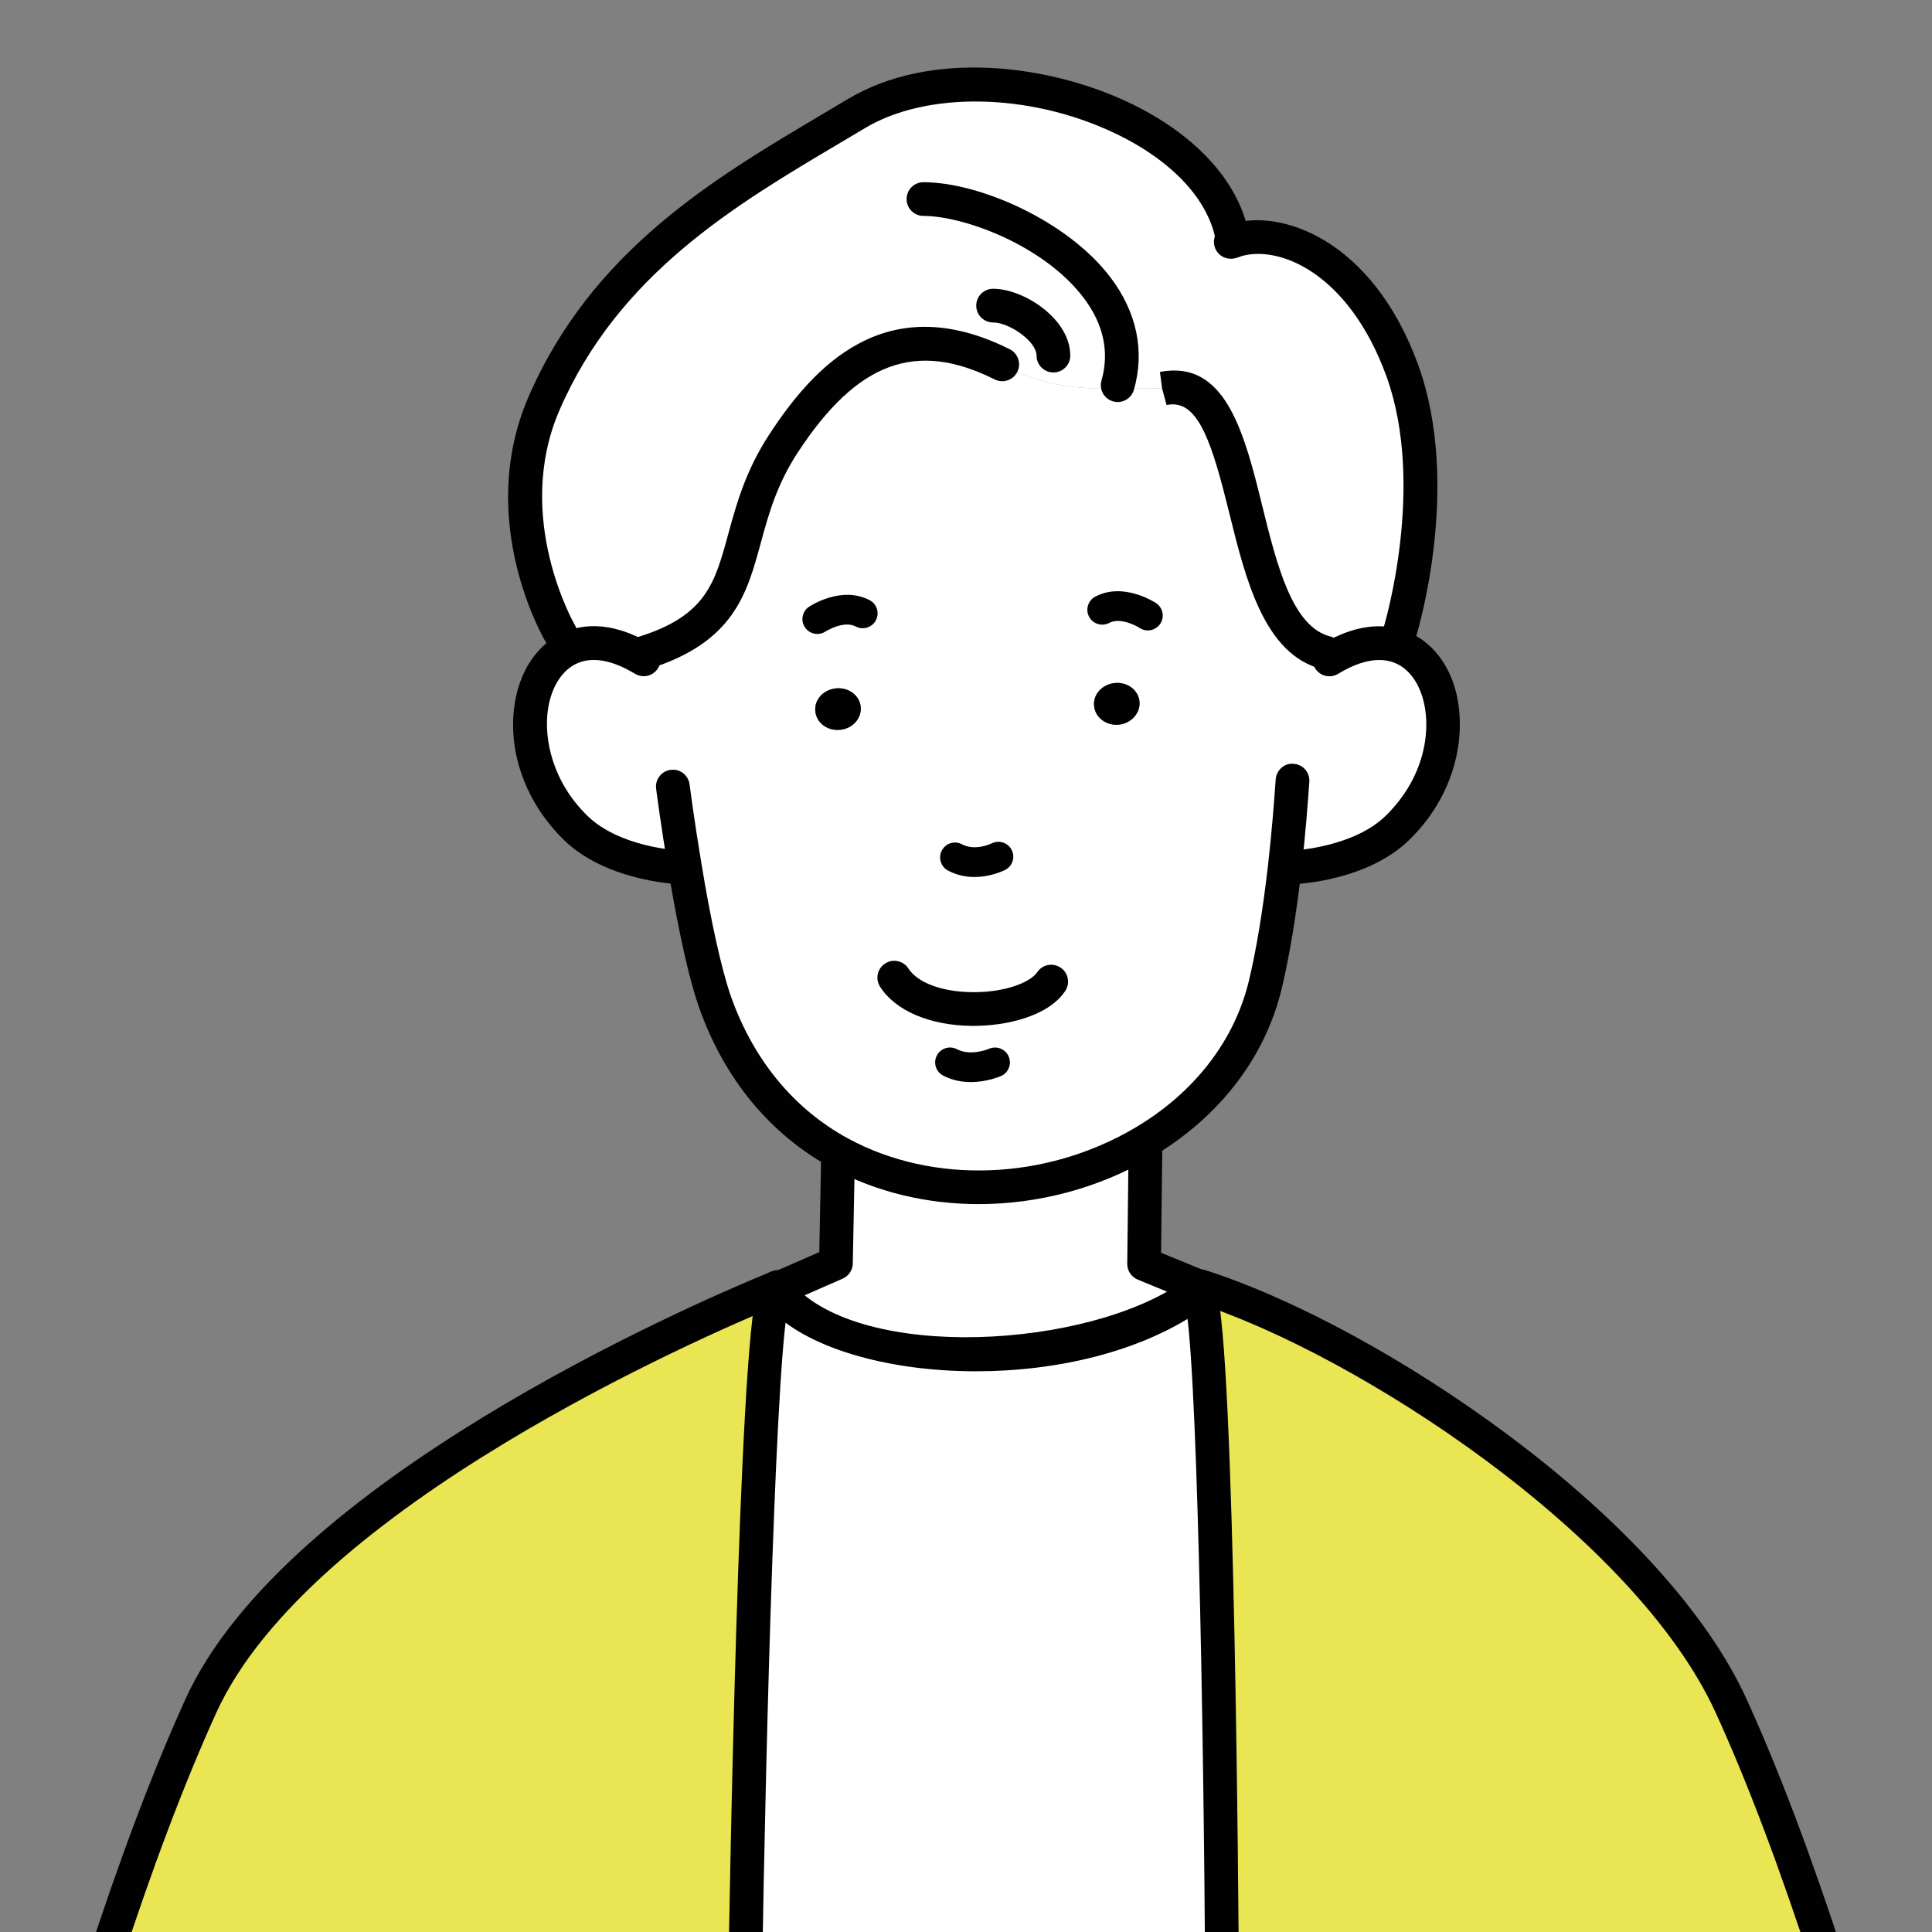 <?xml version="1.0" encoding="utf-8"?>
<!-- Generator: Adobe Illustrator 28.2.0, SVG Export Plug-In . SVG Version: 6.00 Build 0)  -->
<svg version="1.1" id="レイヤー_1" xmlns="http://www.w3.org/2000/svg" xmlns:xlink="http://www.w3.org/1999/xlink" x="0px"
	 y="0px" width="200px" height="200px" viewBox="0 0 200 200" enable-background="new 0 0 200 200" xml:space="preserve">
<rect x="0" y="0" width="200" height="200" fill="#808080" stroke="none"/>
<g>
	<g id="XMLID_00000176004204523335409600000016914327214326317759_">
		<g>
			<path fill="#EAE553" d="M124.249,133.147c17.398,5.566,46.401,24.69,54.946,43.423c3.512,7.682,6.922,16.905,10.147,26.847v1.828
				h-62.834c0,0-0.37-65.463-2.259-71.173l0.288-0.719l-0.329-0.123L124.249,133.147z"/>
			<path fill="#FFFFFF" d="M126.508,205.245h-49.38c0,0,1.027-65.463,2.937-71.173h0.678c6.717,7.538,30.236,8.853,42.766,0h0.739
				C126.138,139.782,126.508,205.245,126.508,205.245z"/>
			<path fill="#FFFFFF" d="M123.509,134.072c-12.53,8.853-36.049,7.538-42.766,0l-0.288-0.637l6.08-2.67l0.205-10.578l0.246-0.781
				c9.695,5.258,22.102,4.334,31.386-1.15l0.205,0.37l-0.144,12.222l5.772,2.383l0.329,0.123l-0.288,0.719H123.509z"/>
			<path fill="#FFFFFF" d="M70.884,89.642l-0.76,0.123c0,0-6.717-0.308-10.558-4.088c-6.47-6.347-5.772-15.857-0.863-18.445
				c1.951-1.027,4.56-0.945,7.662,0.863l0.288-0.514C79.039,63.7,74.725,55.627,81.134,45.87
				c5.115-7.805,11.831-13.557,22.615-8.155l0.185,0.164c5.813,2.896,9.962,2.321,16.227,2.321l0.739-0.062
				c9.531-1.068,6.347,24.916,16.391,27.442l0.329,0.678c1.91-1.171,3.656-1.684,5.156-1.684c7.251,0,9.469,11.708,1.91,19.103
				c-3.841,3.779-10.558,4.088-10.558,4.088l-1.13-0.021c-0.472,4.149-1.13,8.463-2.013,12.181
				c-1.705,7.107-6.47,12.715-12.612,16.33c-9.284,5.484-21.691,6.409-31.386,1.15c-5.649-3.061-10.352-8.216-13.002-15.775
				C72.795,100.18,71.665,94.428,70.884,89.642z M115.807,75.017c1.294-0.123,2.259-1.191,2.157-2.383
				c-0.103-1.191-1.253-2.054-2.547-1.931c-1.315,0.123-2.28,1.191-2.157,2.362C113.362,74.257,114.492,75.141,115.807,75.017z
				 M86.947,75.551c1.294-0.103,2.259-1.171,2.157-2.362c-0.103-1.191-1.253-2.054-2.547-1.931c-1.315,0.123-2.28,1.171-2.157,2.362
				C84.503,74.812,85.632,75.675,86.947,75.551z"/>
			<path fill="#010101" d="M117.963,72.635c0.103,1.191-0.863,2.259-2.157,2.383c-1.315,0.123-2.444-0.76-2.547-1.951
				c-0.123-1.171,0.842-2.239,2.157-2.362C116.71,70.581,117.861,71.443,117.963,72.635z"/>
			<path fill="#FFFFFF" d="M103.749,37.716c-10.784-5.402-17.501,0.349-22.615,8.155c-6.409,9.757-2.095,17.829-14.481,21.711
				l-0.288,0.514c-3.102-1.808-5.71-1.89-7.662-0.863l-0.678-1.602c0,0-6.943-11.729-1.725-23.827
				c6.84-15.837,20.931-23.19,32.331-30.03c12.756-7.662,37.076,0.205,39.007,13.187c4.806-1.684,13.249,1.602,17.542,13.434
				c4.334,12.037-0.246,26.97-0.246,26.97l-2.157,1.212c-1.499,0-3.245,0.514-5.156,1.684l-0.329-0.678
				c-10.044-2.526-6.861-28.51-16.391-27.442l-0.739,0.062c-6.265,0-10.414,0.575-16.227-2.321L103.749,37.716z"/>
			<path fill="#010101" d="M89.104,73.189c0.103,1.191-0.863,2.259-2.157,2.362c-1.315,0.123-2.444-0.739-2.547-1.931
				c-0.123-1.191,0.842-2.239,2.157-2.362C87.851,71.135,89.001,71.998,89.104,73.189z"/>
			<path fill="#EAE553" d="M80.066,134.072c-1.91,5.71-2.937,71.173-2.937,71.173H10.659v-1.828
				c3.225-9.942,6.655-19.164,10.147-26.847c8.75-19.185,41.841-35.946,59.198-43.115l0.062,0.144l0.39-0.164l0.288,0.637H80.066z"
				/>
		</g>
		<g>
			<path fill="#010101" d="M70.126,91.511c-0.028,0-0.054,0-0.082-0.002c-0.301-0.012-7.432-0.387-11.701-4.588
				c-3.9-3.823-5.799-9.045-5.077-13.967c0.485-3.324,2.172-5.974,4.624-7.265c1.874-0.985,5.011-1.631,9.354,0.899l0,0
				c0.008,0,0.138,0.074,0.273,0.154c0.826,0.493,1.113,1.575,0.62,2.403c-0.495,0.826-1.549,1.107-2.377,0.616
				c0-0.002-0.034-0.022-0.034-0.022c-0.038-0.018-0.203-0.112-0.239-0.134c-1.635-0.953-3.996-1.866-5.97-0.826
				c-1.452,0.766-2.473,2.473-2.796,4.684c-0.431,2.951,0.411,7.382,4.068,10.97c3.33,3.274,9.356,3.587,9.416,3.591
				c0.963,0.044,1.709,0.861,1.663,1.823C71.825,90.783,71.053,91.511,70.126,91.511z"/>
			<path fill="#010101" d="M134.127,91.511c-0.925,0-1.697-0.728-1.741-1.663c-0.046-0.961,0.698-1.779,1.661-1.825
				c0.06-0.004,6.11-0.337,9.414-3.589c4.339-4.243,4.88-9.683,3.55-12.946c-0.481-1.181-1.673-3.167-4.234-3.167
				c-1.254,0-2.72,0.493-4.243,1.428c-0.824,0.503-1.898,0.247-2.401-0.576c-0.503-0.822-0.247-1.898,0.576-2.401
				c2.1-1.29,4.142-1.942,6.068-1.942c3.312,0,6.104,1.996,7.468,5.34c1.757,4.309,1.149,11.39-4.337,16.755
				c-4.265,4.196-11.398,4.571-11.699,4.584C134.181,91.511,134.155,91.511,134.127,91.511z"/>
			<path fill="#010101" d="M124.721,135.182c-0.239,0-0.479-0.05-0.71-0.152l-6.24-2.568c-0.66-0.273-1.087-0.921-1.079-1.635
				l0.142-12.222c0.01-0.957,0.79-1.725,1.745-1.725c0.006,0,0.014,0,0.02,0c0.965,0.01,1.737,0.8,1.725,1.765l-0.128,11.041
				l4.949,2.03c0.036,0.014,0.255,0.11,0.287,0.124c0.881,0.393,1.278,1.424,0.885,2.305
				C126.027,134.795,125.389,135.182,124.721,135.182z"/>
			<path fill="#010101" d="M80.065,135.346c-0.68,0-1.328-0.403-1.609-1.071c-0.375-0.889,0.042-1.912,0.933-2.285l5.424-2.375
				l0.183-9.464c0.018-0.953,0.796-1.711,1.745-1.711c0.01,0,0.022,0,0.034,0c0.963,0.018,1.731,0.814,1.711,1.779l-0.205,10.579
				c-0.012,0.68-0.419,1.292-1.043,1.565l-6.497,2.844C80.52,135.302,80.292,135.346,80.065,135.346z"/>
			<path fill="#010101" d="M100.784,106.2c-0.06,0-0.12,0-0.179,0c-4.349-0.046-7.899-1.559-9.498-4.05
				c-0.522-0.81-0.287-1.89,0.526-2.411c0.808-0.524,1.89-0.285,2.411,0.526c0.949,1.474,3.476,2.411,6.597,2.443
				c0.056,0,0.112,0.002,0.166,0.002c3.364,0,5.885-1.055,6.565-2.068c0.538-0.8,1.625-1.015,2.423-0.473
				c0.8,0.538,1.013,1.623,0.473,2.423C108.475,105.262,104.082,106.2,100.784,106.2z"/>
			<path fill="#010101" d="M101.312,124.649c-5.338,0-10.585-1.23-15.157-3.709c-6.421-3.48-11.201-9.265-13.817-16.731
				c-1.398-4.046-2.592-10.688-3.177-14.286c-0.756-4.513-1.236-8.238-1.24-8.274c-0.122-0.957,0.552-1.831,1.508-1.954
				c0.961-0.132,1.831,0.552,1.954,1.508c0.006,0.036,0.477,3.699,1.222,8.15c0.971,5.946,2.074,10.938,3.031,13.708
				c2.323,6.626,6.537,11.749,12.184,14.81c8.796,4.768,20.444,4.333,29.666-1.117c6.118-3.601,10.308-9.011,11.803-15.235
				c0.778-3.272,1.444-7.3,1.976-11.971c0.395-3.42,0.642-6.694,0.794-8.86c0.066-0.963,0.913-1.725,1.863-1.619
				c0.961,0.066,1.687,0.901,1.619,1.863c-0.154,2.198-0.405,5.526-0.806,9.015c-0.55,4.806-1.24,8.972-2.05,12.385
				c-1.717,7.157-6.485,13.345-13.426,17.429C113.763,123.008,107.476,124.649,101.312,124.649z"/>
			<path fill="#010101" d="M189.341,205.164c-0.736,0-1.422-0.469-1.661-1.21c-3.424-10.559-6.812-19.528-10.074-26.659
				c-8.353-18.312-37.017-37.087-53.889-42.485c-0.919-0.293-1.424-1.276-1.131-2.194c0.293-0.919,1.28-1.422,2.194-1.131
				c9.259,2.963,20.962,9.332,31.304,17.036c11.951,8.904,20.723,18.609,24.699,27.325c3.314,7.251,6.752,16.346,10.218,27.034
				c0.297,0.917-0.205,1.902-1.123,2.198C189.701,205.136,189.52,205.164,189.341,205.164z"/>
			<path fill="#010101" d="M10.658,205.164c-0.179,0-0.359-0.028-0.54-0.086c-0.917-0.297-1.418-1.282-1.121-2.2
				c3.422-10.547,6.86-19.642,10.22-27.03c10.254-22.486,51.881-40.604,60.121-44.006c0.263-0.122,0.421-0.195,0.58-0.251
				c0.911-0.339,1.91,0.134,2.239,1.039c0.333,0.905-0.132,1.908-1.039,2.239l-0.225,0.1c-0.02,0.008-0.201,0.09-0.223,0.098
				c-8.028,3.316-48.565,20.936-58.276,42.227c-3.304,7.267-6.694,16.24-10.076,26.663
				C12.081,204.695,11.395,205.164,10.658,205.164z"/>
			<path fill="#010101" d="M100.495,112.015c-0.905,0-1.908-0.168-2.868-0.676c-0.752-0.397-1.039-1.33-0.642-2.082
				c0.397-0.75,1.326-1.037,2.082-0.642c1.432,0.758,3.302-0.038,3.322-0.048c0.778-0.335,1.685,0.016,2.026,0.792
				c0.341,0.774-0.004,1.679-0.776,2.024C103.552,111.422,102.196,112.015,100.495,112.015z"/>
			<path fill="#010101" d="M118.823,65.262c-0.291,0-0.586-0.082-0.846-0.255l0,0c-0.018-0.014-1.886-1.194-3.155-0.52
				c-0.75,0.395-1.683,0.11-2.082-0.642c-0.397-0.75-0.11-1.683,0.642-2.082c2.909-1.543,6.16,0.584,6.299,0.676
				c0.708,0.473,0.899,1.43,0.427,2.136C119.81,65.021,119.321,65.262,118.823,65.262z"/>
			<path fill="#010101" d="M84.611,65.627c-0.499,0-0.989-0.241-1.286-0.686c-0.469-0.706-0.283-1.657,0.421-2.128
				c0.136-0.092,3.364-2.217,6.283-0.68c0.752,0.397,1.039,1.33,0.642,2.082c-0.399,0.75-1.326,1.037-2.082,0.642
				c-1.262-0.668-3.113,0.505-3.131,0.518C85.196,65.544,84.901,65.627,84.611,65.627z"/>
			<path fill="#010101" d="M100.87,90.787c-0.859,0-1.809-0.171-2.74-0.672c-0.75-0.403-1.029-1.338-0.626-2.086
				c0.405-0.748,1.336-1.031,2.086-0.626c1.372,0.734,3.049-0.088,3.067-0.096c0.754-0.377,1.681-0.084,2.068,0.67
				c0.385,0.754,0.096,1.675-0.654,2.066C103.988,90.087,102.616,90.787,100.87,90.787z"/>
			<path d="M126.508,206.99c-0.961,0-1.741-0.774-1.745-1.735c-0.148-26.203-0.849-66.637-2.17-70.632
				c-0.303-0.917,0.193-1.904,1.107-2.206c0.915-0.301,1.904,0.193,2.207,1.107c1.922,5.805,2.309,64.984,2.347,71.712
				c0.006,0.965-0.77,1.751-1.735,1.755C126.514,206.99,126.512,206.99,126.508,206.99z"/>
			<path d="M77.128,206.99c-0.008,0-0.018,0-0.028,0c-0.963-0.014-1.733-0.808-1.717-1.773c0.104-6.728,1.087-65.9,3.027-71.698
				c0.303-0.913,1.296-1.416,2.209-1.101c0.915,0.305,1.408,1.294,1.101,2.209c-1.338,4-2.435,44.439-2.846,70.646
				C78.86,206.227,78.081,206.99,77.128,206.99z"/>
			<path d="M101.035,141.956c-9.209,0-17.786-2.447-21.596-6.722c-0.642-0.72-0.578-1.823,0.142-2.465
				c0.718-0.642,1.821-0.58,2.465,0.142c7.181,8.06,30.598,6.7,40.455-0.265c0.786-0.558,1.876-0.367,2.433,0.419
				c0.556,0.786,0.369,1.876-0.419,2.433C118.21,139.956,109.364,141.956,101.035,141.956z"/>
			<path fill="#010101" d="M137.294,69.33c-0.142,0-0.285-0.018-0.427-0.054c-5.992-1.506-7.913-9.285-9.608-16.148
				c-1.735-7.023-3.129-11.59-6.162-11.253c-0.132,0.014-0.231,0.036-0.333,0.056l-0.457-1.689l-0.233-1.733
				c0.221-0.046,0.431-0.084,0.66-0.106c6.27-0.72,8.142,6.71,9.915,13.887c1.531,6.196,3.113,12.605,7.069,13.6
				c0.937,0.235,1.502,1.183,1.268,2.118C138.786,68.8,138.074,69.33,137.294,69.33z M120.306,40.242h0.02H120.306z"/>
			<path fill="#010101" d="M144.932,67.109c-0.169,0-0.341-0.024-0.512-0.076c-0.921-0.283-1.44-1.258-1.157-2.18
				c0.044-0.144,4.353-14.537,0.273-25.866c-3.942-10.86-11.335-13.771-15.321-12.379c-0.112,0.046-0.225,0.088-0.349,0.122
				c-0.937,0.239-1.89-0.303-2.14-1.234c-0.241-0.903,0.269-1.829,1.147-2.114c0.104-0.04,0.275-0.098,0.351-0.118
				c5.179-1.823,14.842,1.434,19.596,14.535c4.483,12.445-0.024,27.445-0.219,28.077C146.371,66.628,145.681,67.109,144.932,67.109z
				"/>
			<path fill="#010101" d="M66.654,69.33c-0.744,0-1.432-0.479-1.667-1.226c-0.287-0.919,0.225-1.9,1.145-2.188
				c6.951-2.178,7.865-5.534,9.251-10.611c0.842-3.093,1.799-6.597,4.293-10.393c4.489-6.852,11.951-15.219,24.855-8.756
				c0.863,0.431,1.212,1.48,0.778,2.343c-0.429,0.861-1.48,1.214-2.343,0.778c-8.138-4.074-14.232-1.819-20.372,7.55
				c-2.188,3.334-3.029,6.415-3.843,9.396c-1.44,5.284-2.802,10.274-11.576,13.026C67.003,69.303,66.826,69.33,66.654,69.33z"/>
			<path fill="#010101" d="M109.049,38.557c-0.965,0-1.745-0.78-1.745-1.745c0-1.48-2.83-3.43-4.499-3.43
				c-0.965,0-1.745-0.78-1.745-1.745s0.78-1.745,1.745-1.745c3.155,0,7.99,3.099,7.99,6.92
				C110.794,37.776,110.013,38.557,109.049,38.557z"/>
			<path fill="#010101" d="M115.704,41.62c-0.156,0-0.319-0.022-0.477-0.068c-0.929-0.263-1.466-1.23-1.202-2.156
				c0.838-2.947,0.221-5.825-1.837-8.551c-4.13-5.468-12.433-8.493-16.593-8.493c-0.965,0-1.745-0.78-1.745-1.745
				c0-0.965,0.78-1.745,1.745-1.745c5.757,0,14.916,3.97,19.379,9.879c2.714,3.597,3.548,7.61,2.409,11.61
				C117.165,41.118,116.467,41.62,115.704,41.62z"/>
			<path fill="#010101" d="M58.026,67.376c-0.596,0-1.177-0.305-1.502-0.857c-0.303-0.51-7.332-12.639-1.825-25.409
				C61.23,25.99,73.871,18.498,85.026,11.888l2.706-1.611c8.639-5.191,20.829-3.581,29.078,0.315
				c7.147,3.376,11.723,8.519,12.555,14.112c0.012,0.084,0.018,0.171,0.018,0.257c0,0.965-0.78,1.755-1.745,1.755
				c-0.911,0-1.657-0.686-1.739-1.575c-0.69-4.391-4.541-8.539-10.579-11.392c-8.764-4.136-19.367-4.333-25.79-0.479l-2.724,1.621
				C76.109,21.23,63.986,28.415,57.904,42.494c-4.788,11.107,1.561,22.139,1.627,22.25c0.487,0.83,0.211,1.9-0.618,2.389
				C58.634,67.298,58.327,67.376,58.026,67.376z"/>
		</g>
	</g>
</g>
</svg>
